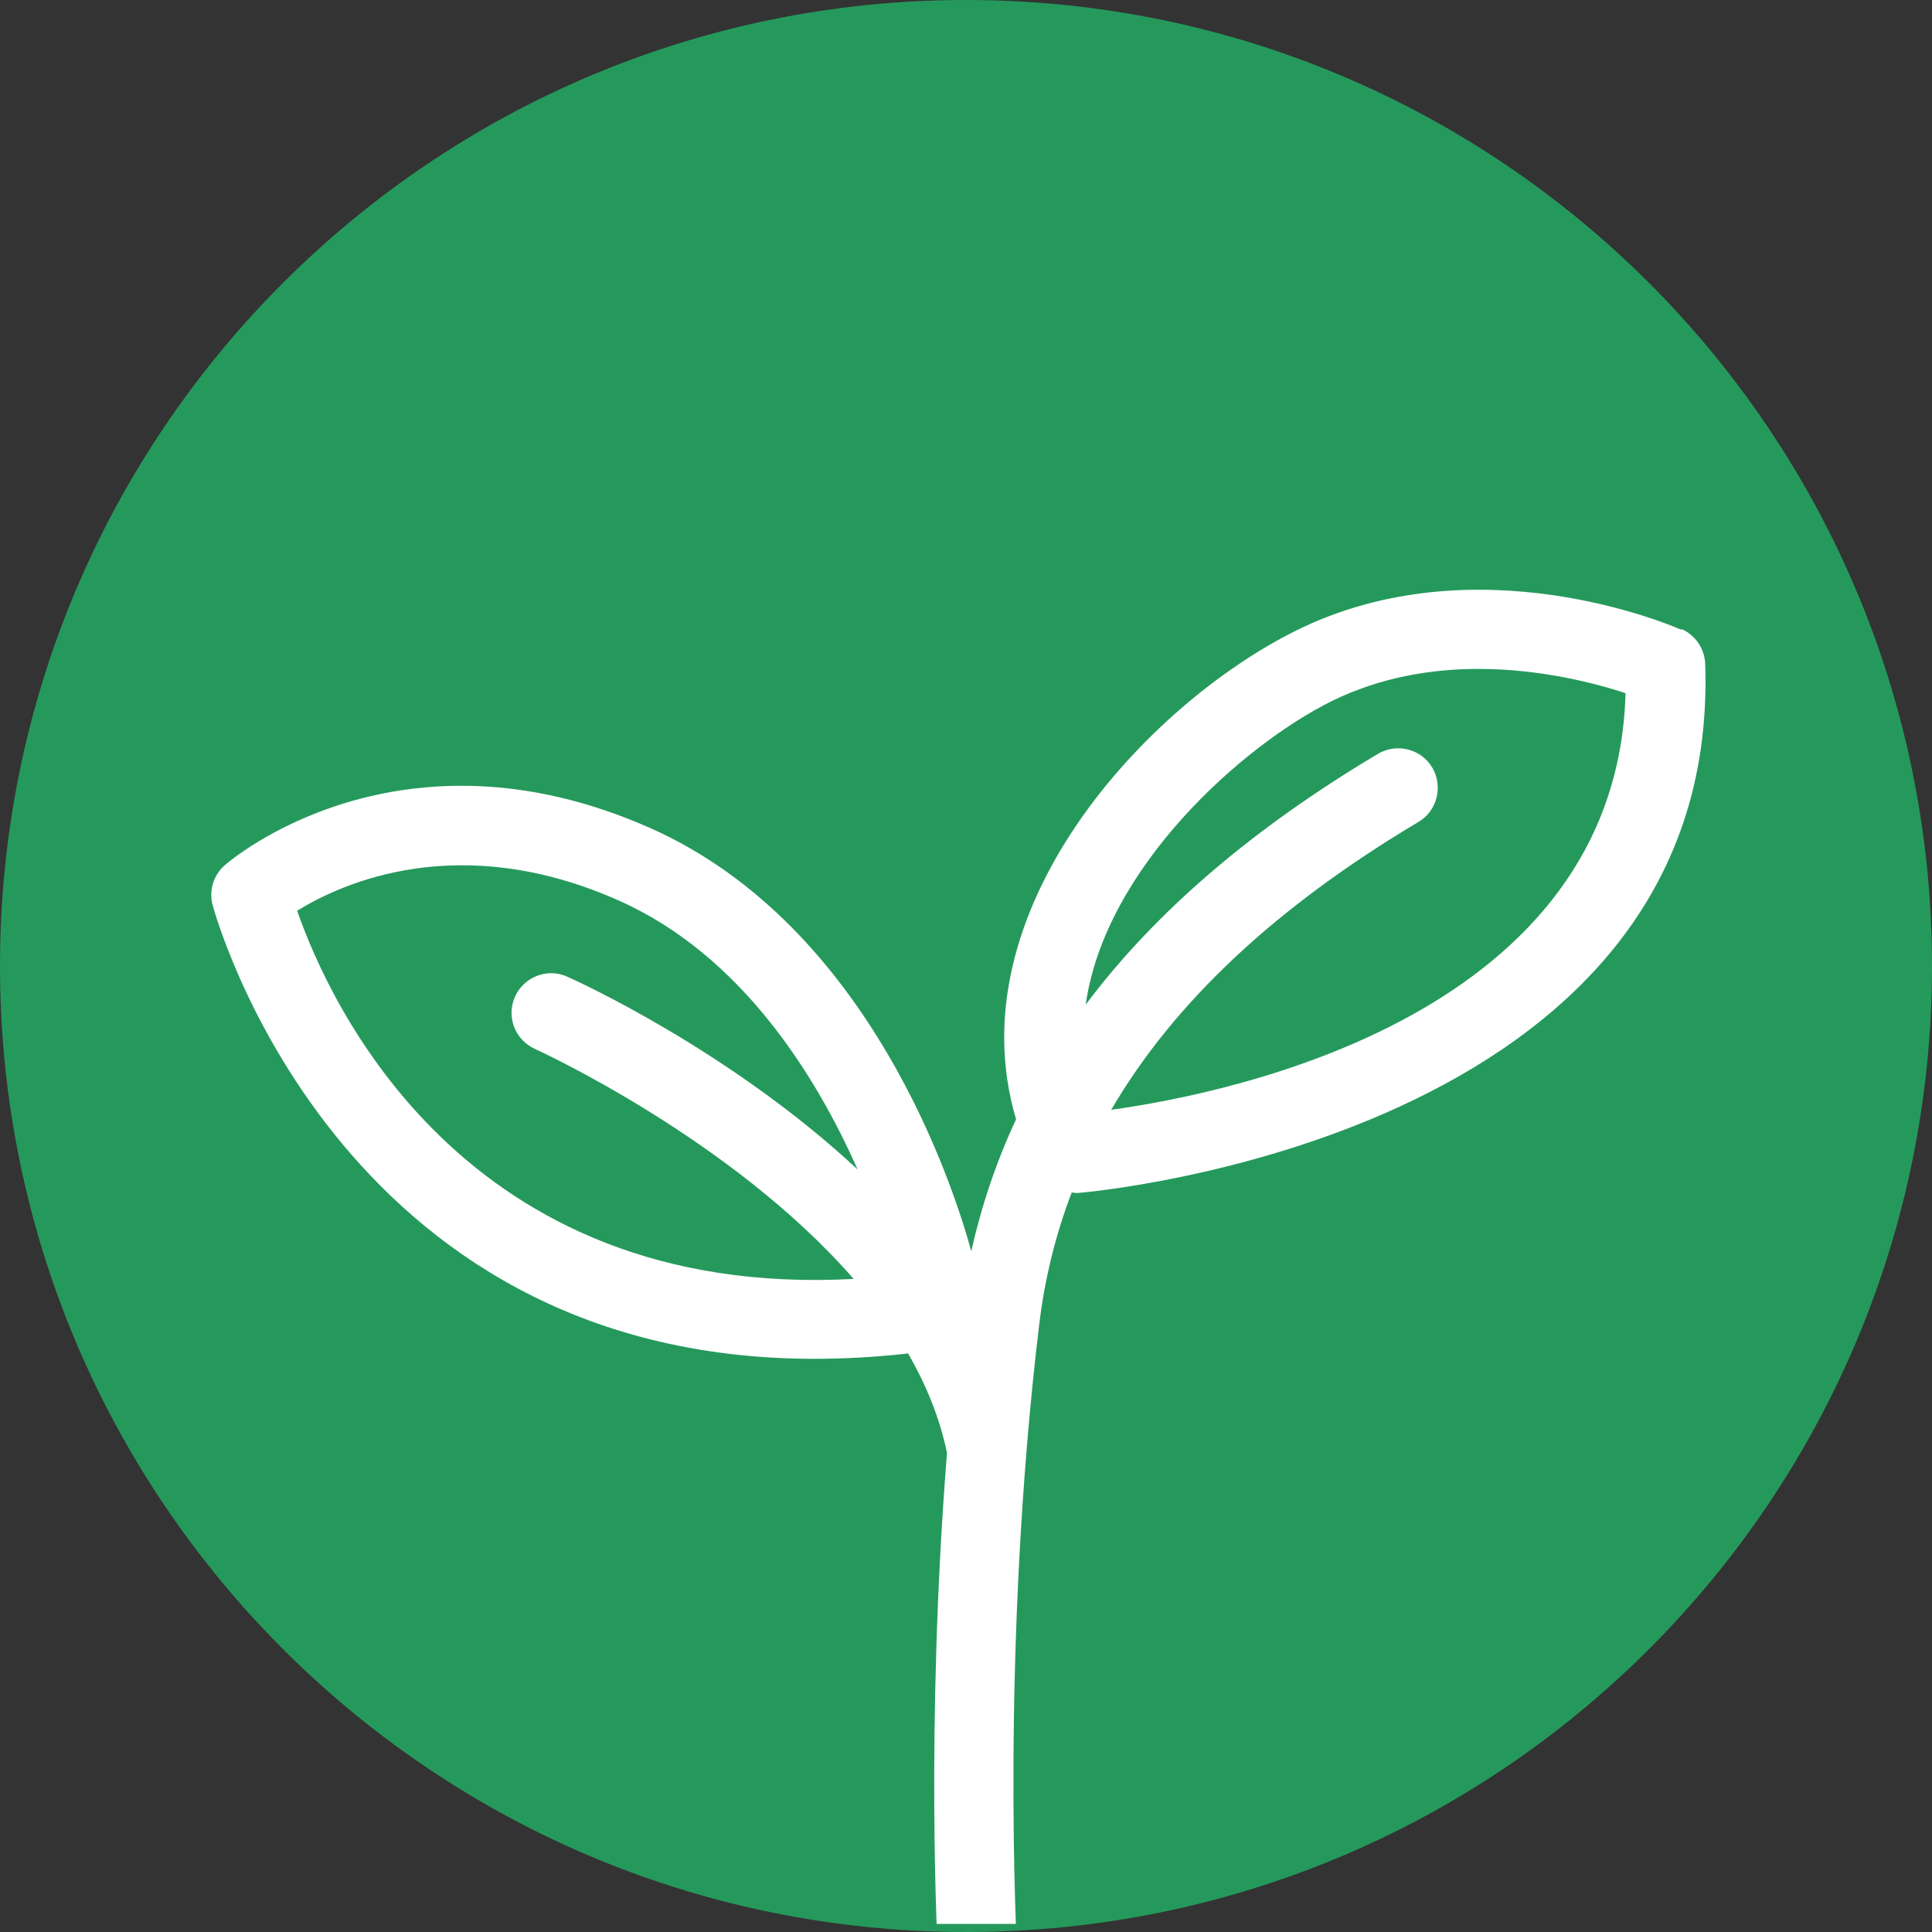 <svg xmlns="http://www.w3.org/2000/svg" xmlns:xlink="http://www.w3.org/1999/xlink" width="500" zoomAndPan="magnify" viewBox="0 0 375 375" height="500" preserveAspectRatio="xMidYMid meet" version="1.0"><rect x="0" y="0" width="375" height="375" fill="#333333" stroke="none"/><defs><clipPath id="13b7e052a2"><path d="M 0 0 L 375 0 L 375 375 L 0 375 Z M 0 0 " clip-rule="nonzero"/></clipPath><clipPath id="0915ba97b8"><path d="M 187.5 0 C 83.945 0 0 83.945 0 187.5 C 0 291.055 83.945 375 187.5 375 C 291.055 375 375 291.055 375 187.5 C 375 83.945 291.055 0 187.5 0 Z M 187.5 0 " clip-rule="nonzero"/></clipPath><clipPath id="e757552081"><path d="M 0 0 L 375 0 L 375 375 L 0 375 Z M 0 0 " clip-rule="nonzero"/></clipPath><clipPath id="c6235903b4"><path d="M 187.5 0 C 83.945 0 0 83.945 0 187.5 C 0 291.055 83.945 375 187.5 375 C 291.055 375 375 291.055 375 187.5 C 375 83.945 291.055 0 187.5 0 Z M 187.5 0 " clip-rule="nonzero"/></clipPath><clipPath id="3b2f8fa25e"><rect x="0" width="375" y="0" height="375"/></clipPath><clipPath id="3ec7cf2383"><path d="M 41 114 L 332 114 L 332 373.43 L 41 373.43 Z M 41 114 " clip-rule="nonzero"/></clipPath><clipPath id="dbe2be54f5"><rect x="0" width="375" y="0" height="375"/></clipPath></defs><g transform="matrix(1, 0, 0, 1, 0, 0)"><g clip-path="url(#dbe2be54f5)"><g clip-path="url(#13b7e052a2)"><g clip-path="url(#0915ba97b8)"><g transform="matrix(1, 0, 0, 1, 0, 0)"><g clip-path="url(#3b2f8fa25e)"><g clip-path="url(#e757552081)"><g clip-path="url(#c6235903b4)"><rect x="-136.5" width="648" fill="#25995c" y="-136.5" height="648" fill-opacity="1"/></g></g></g></g></g></g><g clip-path="url(#3ec7cf2383)"><path fill="#ffffff" d="M 326.266 122.211 C 324.68 121.492 286.598 105.062 251.633 122.363 C 222.457 136.797 185.242 176.879 197.219 217.266 C 193.383 225.457 190.516 234.008 188.52 242.863 C 185.191 230.629 168.965 179.746 126.273 160.754 C 77.645 139.152 44.984 166.742 43.652 167.922 C 41.453 169.816 40.531 172.785 41.25 175.598 C 41.504 176.52 64.848 263.746 158.113 263.746 C 163.691 263.746 169.527 263.438 175.672 262.773 C 175.875 262.773 176.027 262.672 176.234 262.672 C 179.766 268.762 182.426 275.266 183.809 282.02 C 179.559 335.512 182.07 379.586 182.07 380.098 C 182.324 384.195 185.703 387.316 189.746 387.316 C 189.902 387.316 190.055 387.316 190.207 387.316 C 194.457 387.059 197.68 383.426 197.426 379.176 C 197.426 378.613 194.098 320.309 201.727 256.938 C 202.801 248.082 204.898 239.637 208.02 231.445 C 208.227 231.445 208.43 231.551 208.688 231.551 C 208.891 231.551 209.098 231.551 209.301 231.551 C 210.531 231.445 334.148 221.055 330.977 128.863 C 330.875 125.945 329.082 123.285 326.422 122.105 Z M 57.68 176.777 C 66.434 171.352 89.211 161.062 120.078 174.781 C 144.086 185.43 158.574 209.18 166.457 226.992 C 141.73 203.957 112.094 190.445 110.098 189.574 C 106.258 187.832 101.703 189.574 99.961 193.465 C 98.223 197.355 99.961 201.859 103.852 203.602 C 104.363 203.855 141.938 220.953 165.688 248.238 C 89.879 252.332 63.824 194.488 57.68 176.777 Z M 215.648 215.477 C 227.832 194.59 247.59 176.059 275.336 159.527 C 278.969 157.375 280.145 152.617 277.996 148.98 C 275.848 145.348 271.086 144.168 267.453 146.32 C 242.984 160.91 224.145 177.086 210.734 195 C 214.473 168.484 241.141 144.68 258.492 136.082 C 267.965 131.422 277.895 129.836 286.953 129.836 C 299.137 129.836 309.785 132.652 315.52 134.547 C 313.777 196.637 239.965 212.047 215.598 215.426 Z M 215.648 215.477 " fill-opacity="1" fill-rule="nonzero"/></g></g></g></svg>